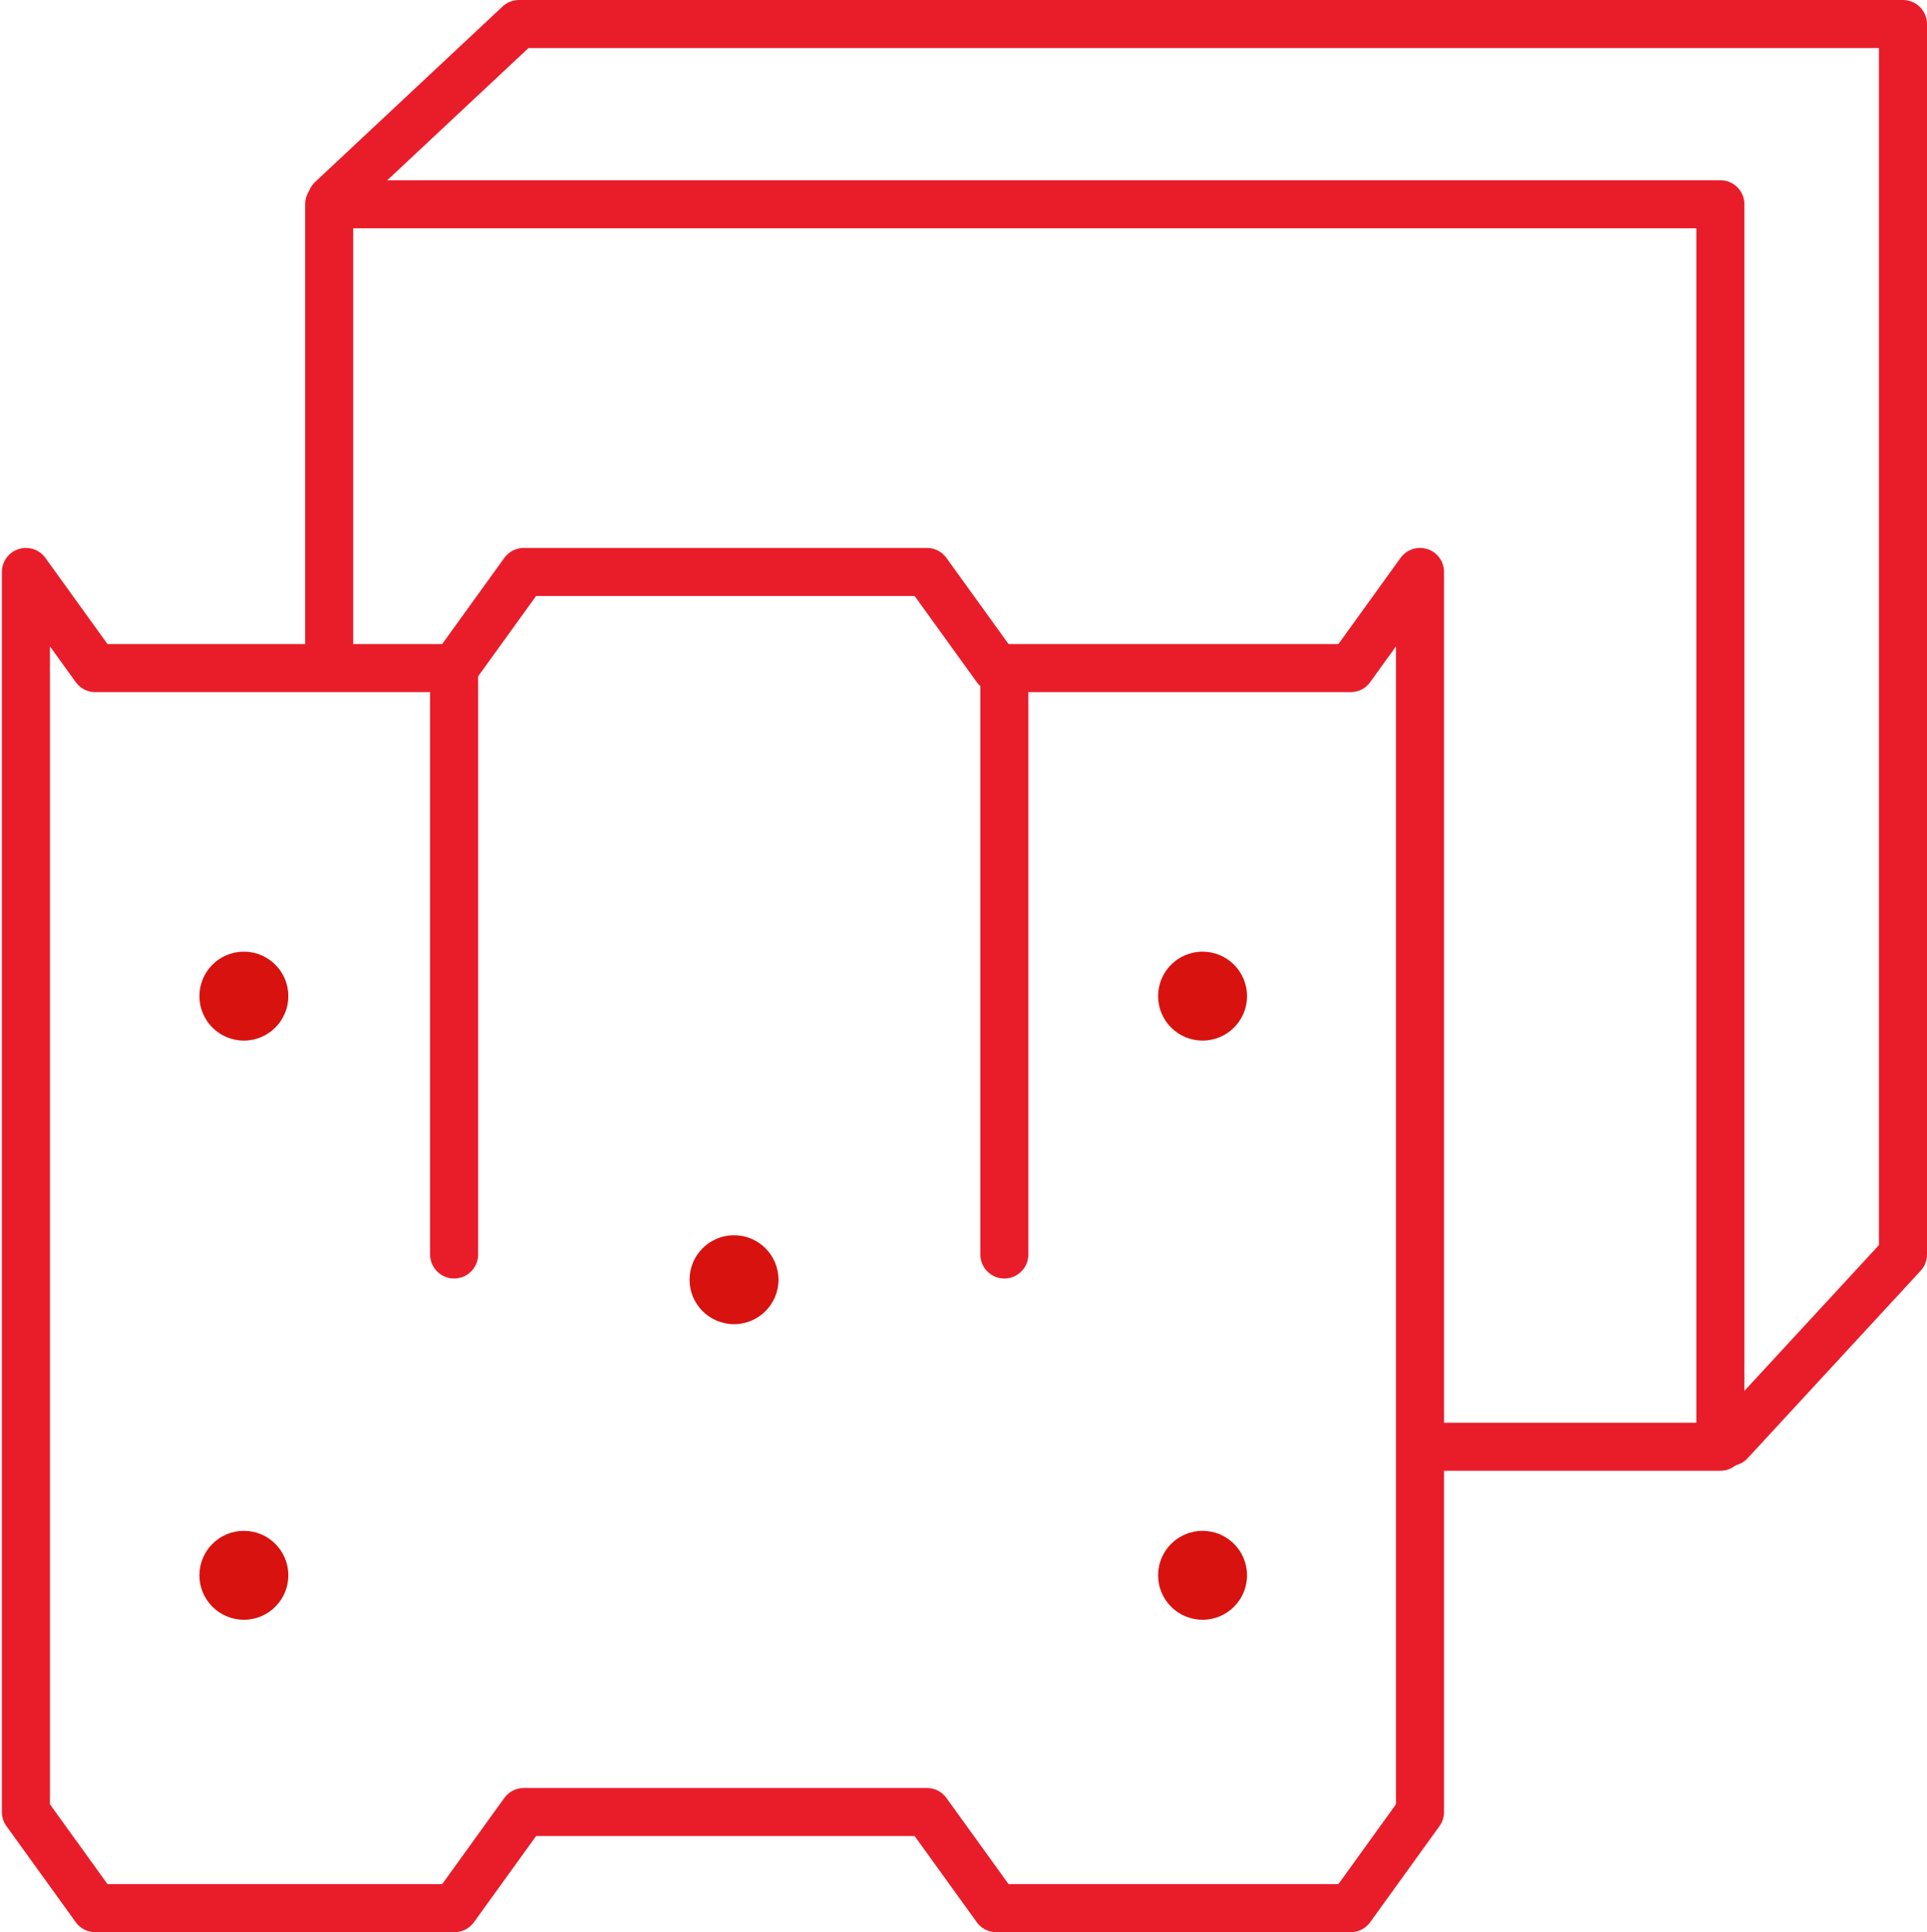<svg id="Группа_1" data-name="Группа 1" xmlns="http://www.w3.org/2000/svg" width="802" height="804" viewBox="0 0 802 804">
  <defs>
    <style>
      .cls-1 {
        fill: #d8120e;
      }

      .cls-2 {
        fill: none;
        stroke: #e91d2a;
        stroke-linecap: round;
        stroke-linejoin: round;
        stroke-width: 20px;
        fill-rule: evenodd;
      }
    </style>
  </defs>
  <circle id="Эллипс_1" data-name="Эллипс 1" class="cls-1" cx="101.5" cy="414.5" r="18.5"/>
  <circle id="Эллипс_1_копия" data-name="Эллипс 1 копия" class="cls-1" cx="101.5" cy="655.5" r="18.5"/>
  <circle id="Эллипс_1_копия_2" data-name="Эллипс 1 копия 2" class="cls-1" cx="500.5" cy="655.5" r="18.5"/>
  <circle id="Эллипс_1_копия_3" data-name="Эллипс 1 копия 3" class="cls-1" cx="500.5" cy="414.5" r="18.5"/>
  <circle id="Эллипс_1_копия_4" data-name="Эллипс 1 копия 4" class="cls-1" cx="305.5" cy="532.5" r="18.5"/>
  <path id="Прямоугольник_1" data-name="Прямоугольник 1" class="cls-2" d="M137,273V85H716V602H592"/>
  <path id="Фигура_2" data-name="Фигура 2" class="cls-2" d="M138,83l78-73H792V522l-72,78"/>
  <path id="Прямоугольник_1_копия_3" data-name="Прямоугольник 1 копия 3" class="cls-2" d="M10.78,754l28.856,40H189.144L218,754H385.78l28.856,40H562.144L591,754V238l-28.856,40H414.636L385.78,238H218l-28.856,40H39.636L10.78,238V754Z"/>
  <path id="Фигура_1" data-name="Фигура 1" class="cls-2" d="M189,278V522"/>
  <path id="Фигура_1_копия" data-name="Фигура 1 копия" class="cls-2" d="M418,278V522"/>
</svg>
